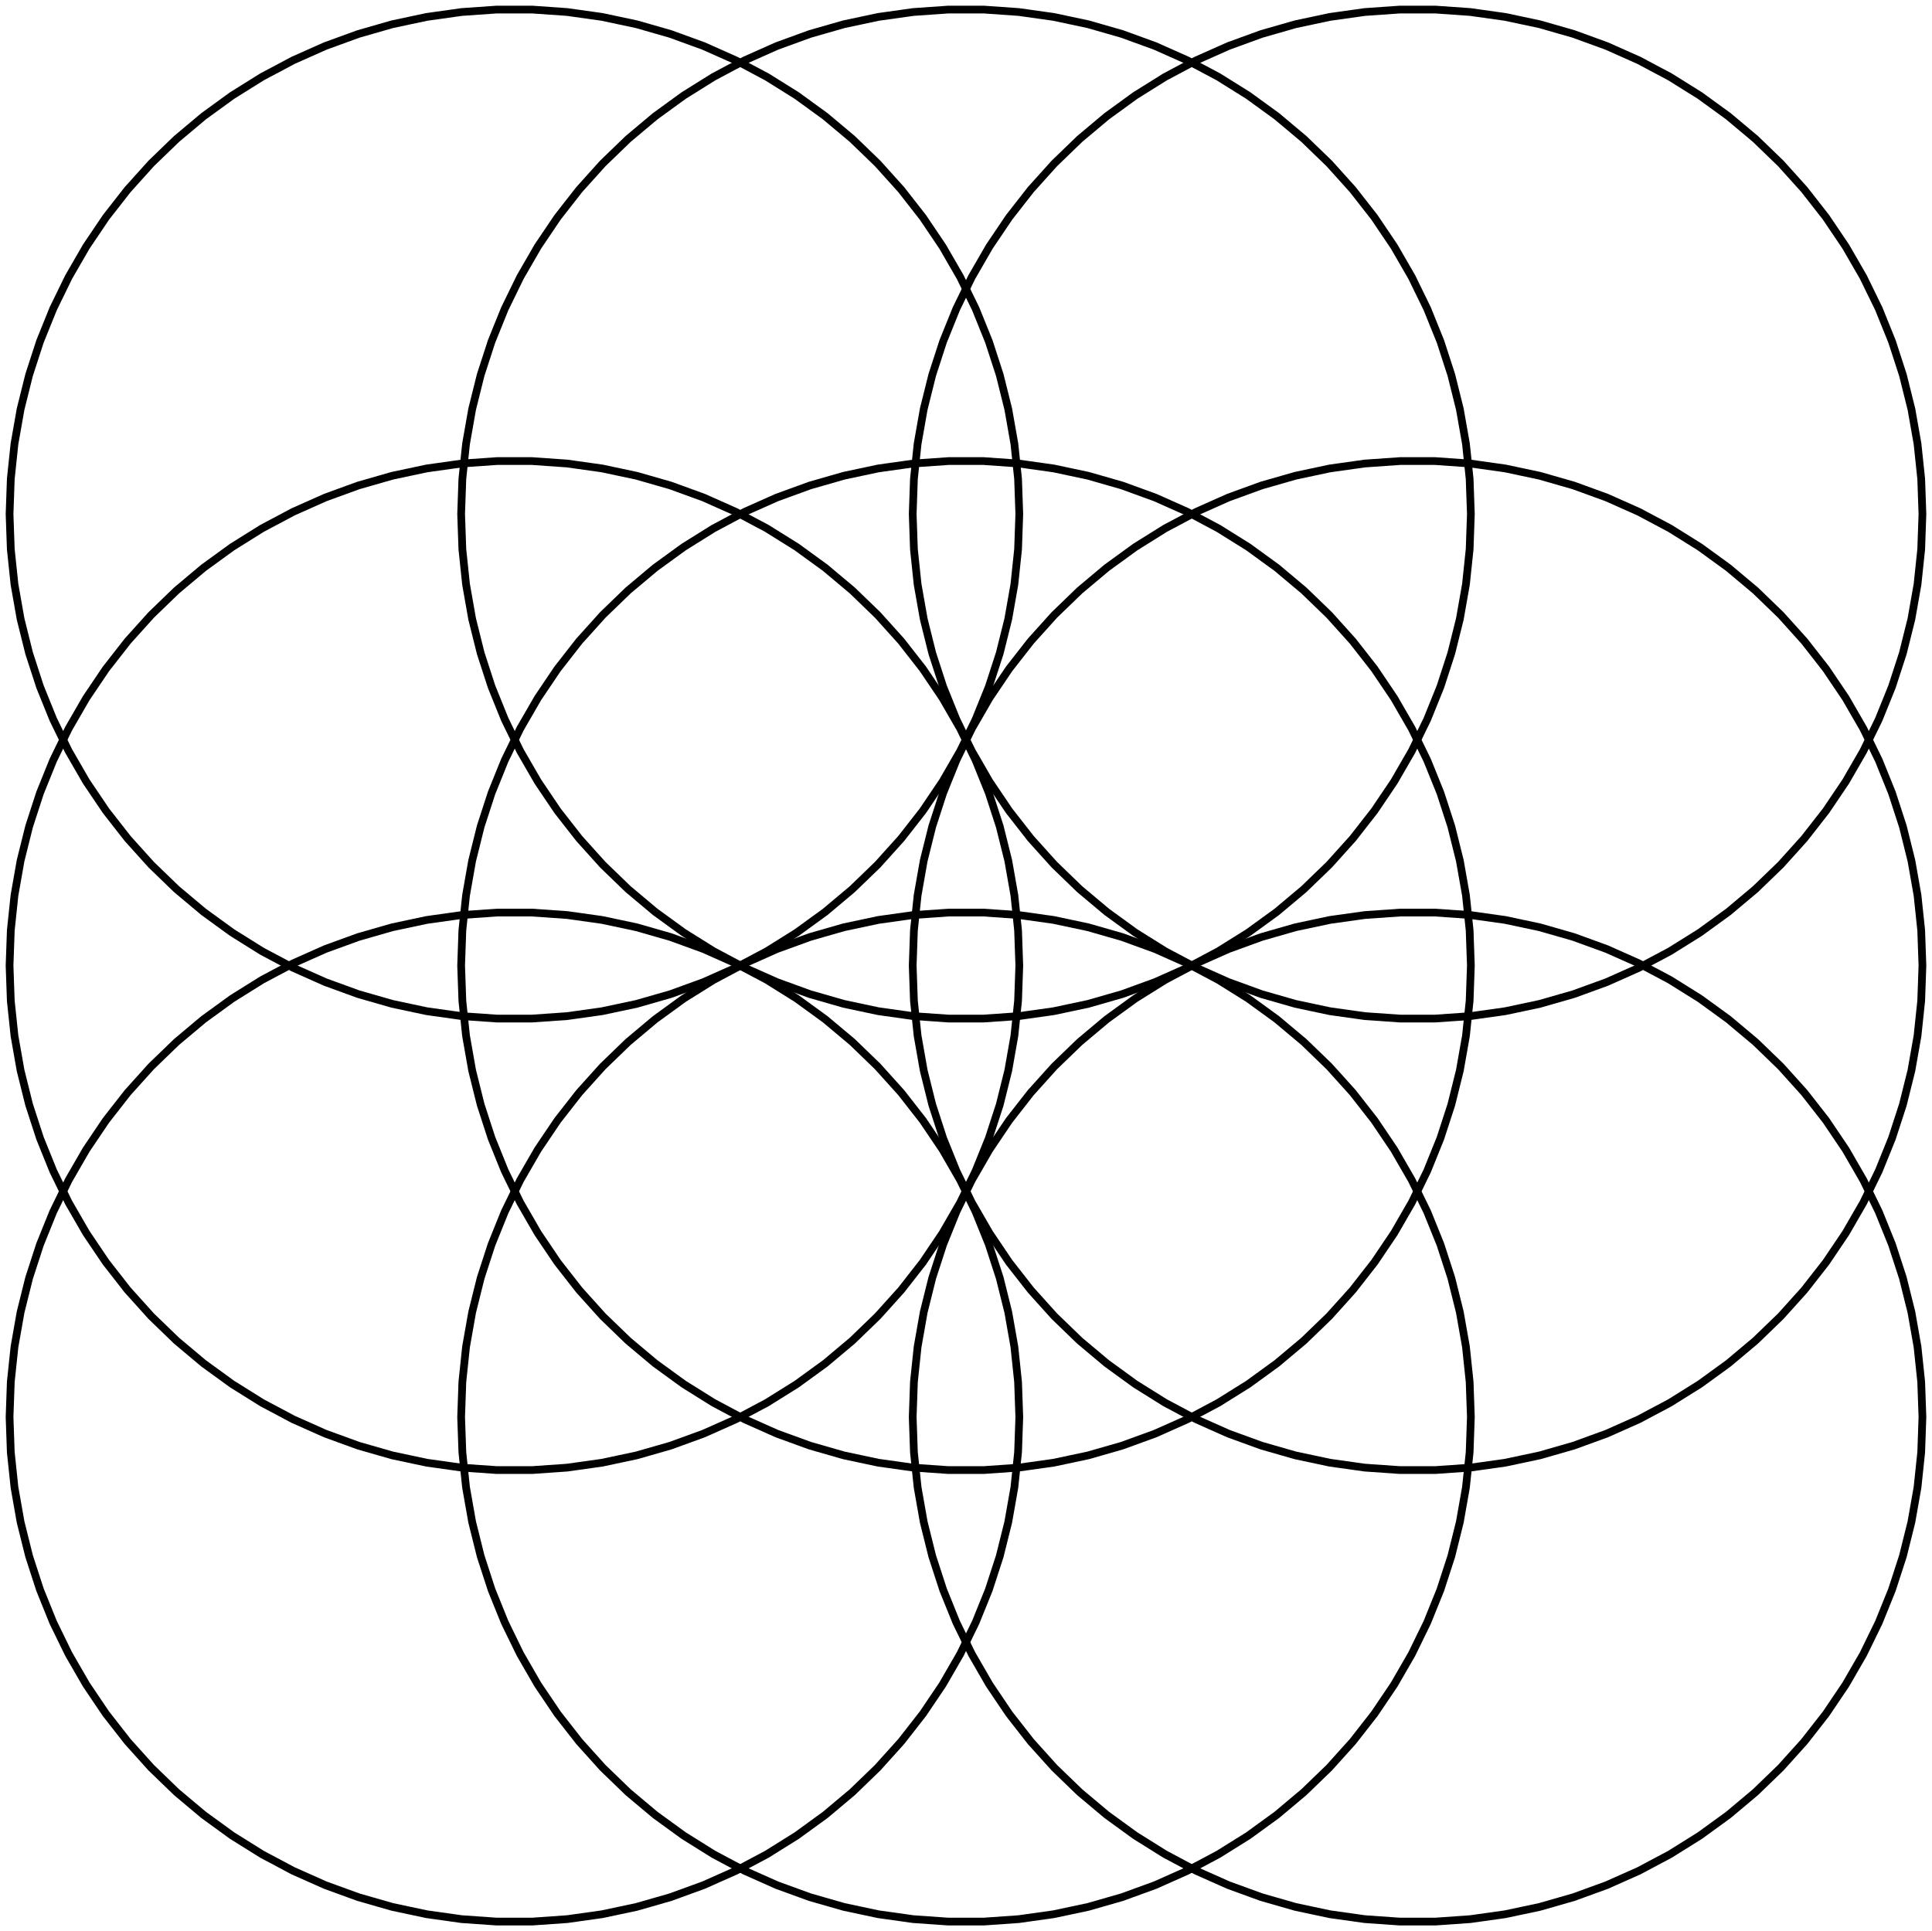 <?xml version="1.0" encoding="UTF-8" standalone="no"?>
<svg xmlns="http://www.w3.org/2000/svg" version="1.0" width="1000.0" height="999.678" id="C:\Flower_of_life_square_1118-9-circle.svg">
<!-- X Coordinate transform: fx(x)=(x+1.1392143)*233.73068-->
<!-- Y Coordinate transform: fy(y)=(3.1385264-y)*233.73068 -->
<g style="stroke:#000000;stroke-width:4;stroke-opacity:1.00;fill-opacity:0">
<polygon points=" 527.588,733.57 526.952,715.341 525.045,697.201 521.878,679.239 517.465,661.541 511.829,644.194 504.996,627.282 497,610.888 487.88,595.092 477.681,579.971 466.451,565.597 454.246,552.043 441.126,539.372 427.153,527.648 412.397,516.927 396.929,507.261 380.824,498.698 364.161,491.279 347.021,485.041 329.488,480.013 311.647,476.221 293.585,473.683 275.389,472.41 257.149,472.41 238.954,473.683 220.892,476.221 203.051,480.013 185.517,485.041 168.378,491.279 151.715,498.698 135.61,507.261 120.142,516.927 105.385,527.648 91.413,539.372 78.292,552.043 66.087,565.597 54.858,579.971 44.658,595.092 35.538,610.888 27.543,627.282 20.71,644.194 15.074,661.541 10.661,679.239 7.494,697.201 5.587,715.341 4.95,733.57 5.587,751.799 7.494,769.938 10.661,787.901 15.074,805.599 20.71,822.946 27.543,839.858 35.538,856.252 44.658,872.048 54.858,887.169 66.087,901.542 78.292,915.097 91.413,927.768 105.385,939.492 120.142,950.213 135.61,959.879 151.715,968.442 168.378,975.861 185.517,982.099 203.051,987.126 220.892,990.919 238.954,993.457 257.149,994.73 275.389,994.73 293.585,993.457 311.647,990.919 329.488,987.126 347.021,982.099 364.161,975.861 380.824,968.442 396.929,959.879 412.397,950.213 427.153,939.492 441.126,927.768 454.246,915.097 466.451,901.542 477.681,887.169 487.88,872.048 497,856.252 504.996,839.858 511.829,822.946 517.465,805.599 521.878,787.901 525.045,769.938 526.952,751.799" />
<polygon points=" 761.319,733.57 760.682,715.341 758.776,697.201 755.608,679.239 751.196,661.541 745.559,644.194 738.727,627.282 730.731,610.888 721.611,595.092 711.411,579.971 700.182,565.597 687.977,552.043 674.856,539.372 660.884,527.648 646.128,516.927 630.659,507.261 614.555,498.698 597.892,491.279 580.752,485.041 563.219,480.013 545.378,476.221 527.315,473.683 509.12,472.41 490.88,472.41 472.685,473.683 454.622,476.221 436.781,480.013 419.248,485.041 402.108,491.279 385.445,498.698 369.341,507.261 353.872,516.927 339.116,527.648 325.144,539.372 312.023,552.043 299.818,565.597 288.589,579.971 278.389,595.092 269.269,610.888 261.273,627.282 254.441,644.194 248.804,661.541 244.392,679.239 241.224,697.201 239.318,715.341 238.681,733.57 239.318,751.799 241.224,769.938 244.392,787.901 248.804,805.599 254.441,822.946 261.273,839.858 269.269,856.252 278.389,872.048 288.589,887.169 299.818,901.542 312.023,915.097 325.144,927.768 339.116,939.492 353.872,950.213 369.341,959.879 385.445,968.442 402.108,975.861 419.248,982.099 436.781,987.126 454.622,990.919 472.685,993.457 490.88,994.73 509.12,994.73 527.315,993.457 545.378,990.919 563.219,987.126 580.752,982.099 597.892,975.861 614.555,968.442 630.659,959.879 646.128,950.213 660.884,939.492 674.856,927.768 687.977,915.097 700.182,901.542 711.411,887.169 721.611,872.048 730.731,856.252 738.727,839.858 745.559,822.946 751.196,805.599 755.608,787.901 758.776,769.938 760.682,751.799" />
<polygon points=" 995.049,733.57 994.413,715.341 992.506,697.201 989.339,679.239 984.927,661.541 979.29,644.194 972.457,627.282 964.461,610.888 955.342,595.092 945.142,579.971 933.913,565.597 921.708,552.043 908.587,539.372 894.615,527.648 879.858,516.927 864.39,507.261 848.285,498.698 831.622,491.279 814.483,485.041 796.949,480.013 779.108,476.221 761.046,473.683 742.851,472.41 724.611,472.41 706.415,473.683 688.353,476.221 670.512,480.013 652.979,485.041 635.839,491.279 619.176,498.698 603.071,507.261 587.603,516.927 572.847,527.648 558.874,539.372 545.754,552.043 533.549,565.597 522.319,579.971 512.12,595.092 503,610.888 495.004,627.282 488.171,644.194 482.535,661.541 478.122,679.239 474.955,697.201 473.048,715.341 472.412,733.57 473.048,751.799 474.955,769.938 478.122,787.901 482.535,805.599 488.171,822.946 495.004,839.858 503,856.252 512.12,872.048 522.319,887.169 533.549,901.542 545.754,915.097 558.874,927.768 572.847,939.492 587.603,950.213 603.071,959.879 619.176,968.442 635.839,975.861 652.979,982.099 670.512,987.126 688.353,990.919 706.415,993.457 724.611,994.73 742.851,994.73 761.046,993.457 779.108,990.919 796.949,987.126 814.483,982.099 831.622,975.861 848.285,968.442 864.39,959.879 879.858,950.213 894.615,939.492 908.587,927.768 921.708,915.097 933.912,901.542 945.142,887.169 955.342,872.048 964.462,856.252 972.457,839.858 979.29,822.946 984.926,805.599 989.339,787.901 992.506,769.938 994.413,751.799" />
<polygon points=" 527.588,499.839 526.952,481.611 525.045,463.471 521.878,445.508 517.465,427.81 511.829,410.463 504.996,393.551 497,377.157 487.88,361.361 477.681,346.24 466.451,331.867 454.246,318.312 441.126,305.641 427.153,293.917 412.397,283.196 396.929,273.53 380.824,264.967 364.161,257.549 347.021,251.31 329.488,246.283 311.647,242.49 293.585,239.952 275.389,238.68 257.149,238.68 238.954,239.952 220.892,242.49 203.051,246.283 185.517,251.31 168.378,257.549 151.715,264.967 135.61,273.53 120.142,283.196 105.385,293.917 91.413,305.642 78.292,318.312 66.087,331.867 54.858,346.24 44.658,361.361 35.538,377.157 27.543,393.551 20.71,410.463 15.074,427.81 10.661,445.508 7.494,463.471 5.587,481.611 4.95,499.839 5.587,518.068 7.494,536.208 10.661,554.17 15.074,571.868 20.71,589.216 27.543,606.127 35.538,622.521 44.658,638.317 54.858,653.439 66.087,667.812 78.292,681.367 91.413,694.037 105.385,705.761 120.142,716.482 135.61,726.148 151.715,734.711 168.378,742.13 185.517,748.368 203.051,753.396 220.892,757.188 238.954,759.727 257.149,760.999 275.389,760.999 293.585,759.727 311.647,757.188 329.488,753.396 347.021,748.368 364.161,742.13 380.824,734.711 396.929,726.148 412.397,716.482 427.153,705.761 441.126,694.037 454.246,681.367 466.451,667.812 477.681,653.439 487.88,638.317 497,622.521 504.996,606.127 511.829,589.216 517.465,571.869 521.878,554.17 525.045,536.208 526.952,518.068" />
<polygon points=" 761.319,499.839 760.682,481.611 758.776,463.471 755.608,445.508 751.196,427.81 745.559,410.463 738.727,393.551 730.731,377.157 721.611,361.361 711.411,346.24 700.182,331.867 687.977,318.312 674.856,305.642 660.884,293.917 646.128,283.196 630.659,273.531 614.555,264.967 597.892,257.549 580.752,251.31 563.219,246.283 545.378,242.49 527.315,239.952 509.12,238.68 490.88,238.68 472.685,239.952 454.622,242.49 436.781,246.283 419.248,251.31 402.108,257.549 385.445,264.967 369.341,273.531 353.872,283.196 339.116,293.917 325.144,305.642 312.023,318.312 299.818,331.867 288.589,346.24 278.389,361.361 269.269,377.157 261.273,393.551 254.441,410.463 248.804,427.81 244.392,445.508 241.224,463.471 239.318,481.611 238.681,499.839 239.318,518.068 241.224,536.208 244.392,554.17 248.804,571.868 254.441,589.216 261.273,606.127 269.269,622.521 278.389,638.317 288.589,653.439 299.818,667.812 312.023,681.367 325.144,694.037 339.116,705.761 353.872,716.482 369.341,726.148 385.445,734.711 402.108,742.13 419.248,748.368 436.781,753.396 454.622,757.188 472.685,759.727 490.88,760.999 509.12,760.999 527.315,759.727 545.378,757.188 563.219,753.396 580.752,748.368 597.892,742.13 614.555,734.711 630.659,726.148 646.128,716.482 660.884,705.761 674.856,694.037 687.977,681.367 700.182,667.812 711.411,653.439 721.611,638.317 730.731,622.521 738.727,606.127 745.559,589.216 751.196,571.868 755.608,554.17 758.776,536.208 760.682,518.068" />
<polygon points=" 995.049,499.839 994.413,481.611 992.506,463.471 989.339,445.508 984.927,427.81 979.29,410.463 972.457,393.551 964.461,377.157 955.342,361.361 945.142,346.24 933.913,331.867 921.708,318.312 908.587,305.642 894.615,293.917 879.858,283.196 864.39,273.531 848.285,264.967 831.622,257.549 814.483,251.31 796.949,246.283 779.108,242.49 761.046,239.952 742.851,238.68 724.611,238.68 706.415,239.952 688.353,242.49 670.512,246.283 652.979,251.31 635.839,257.549 619.176,264.967 603.071,273.531 587.603,283.196 572.847,293.917 558.874,305.642 545.754,318.312 533.549,331.867 522.319,346.24 512.12,361.361 503,377.157 495.004,393.551 488.171,410.463 482.535,427.81 478.122,445.508 474.955,463.471 473.048,481.611 472.412,499.839 473.048,518.068 474.955,536.208 478.122,554.17 482.535,571.868 488.171,589.216 495.004,606.127 503,622.521 512.12,638.317 522.319,653.439 533.549,667.812 545.754,681.367 558.874,694.037 572.847,705.761 587.603,716.482 603.071,726.148 619.176,734.711 635.839,742.13 652.979,748.368 670.512,753.396 688.353,757.188 706.415,759.727 724.611,760.999 742.851,760.999 761.046,759.727 779.108,757.188 796.949,753.396 814.483,748.368 831.622,742.13 848.285,734.711 864.39,726.148 879.858,716.482 894.615,705.761 908.587,694.037 921.708,681.367 933.912,667.812 945.142,653.439 955.342,638.317 964.462,622.521 972.457,606.127 979.29,589.216 984.926,571.868 989.339,554.17 992.506,536.208 994.413,518.068" />
<polygon points=" 527.588,266.109 526.952,247.88 525.045,229.74 521.878,211.777 517.465,194.079 511.829,176.732 504.996,159.821 497,143.427 487.88,127.631 477.681,112.509 466.451,98.136 454.246,84.581 441.126,71.911 427.153,60.187 412.397,49.465 396.929,39.8 380.824,31.237 364.161,23.818 347.021,17.58 329.488,12.552 311.647,8.76 293.585,6.221 275.389,4.949 257.149,4.949 238.954,6.221 220.892,8.76 203.051,12.552 185.517,17.58 168.378,23.818 151.715,31.237 135.61,39.8 120.142,49.465 105.385,60.186 91.413,71.911 78.292,84.581 66.087,98.136 54.858,112.509 44.658,127.631 35.538,143.427 27.543,159.821 20.71,176.732 15.074,194.079 10.661,211.777 7.494,229.74 5.587,247.88 4.95,266.109 5.587,284.337 7.494,302.477 10.661,320.44 15.074,338.138 20.71,355.485 27.543,372.397 35.538,388.79 44.658,404.586 54.858,419.708 66.087,434.081 78.292,447.636 91.413,460.306 105.385,472.031 120.142,482.752 135.61,492.417 151.715,500.98 168.378,508.399 185.517,514.638 203.051,519.665 220.892,523.457 238.954,525.996 257.149,527.268 275.389,527.268 293.585,525.996 311.647,523.457 329.488,519.665 347.021,514.638 364.161,508.399 380.824,500.98 396.929,492.417 412.397,482.752 427.153,472.031 441.126,460.306 454.246,447.636 466.451,434.081 477.681,419.708 487.88,404.586 497,388.79 504.996,372.396 511.829,355.485 517.465,338.138 521.878,320.44 525.045,302.477 526.952,284.337" />
<polygon points=" 761.319,266.109 760.682,247.88 758.776,229.74 755.608,211.777 751.196,194.079 745.559,176.732 738.727,159.821 730.731,143.427 721.611,127.631 711.411,112.509 700.182,98.136 687.977,84.581 674.856,71.911 660.884,60.187 646.128,49.465 630.659,39.8 614.555,31.237 597.892,23.818 580.752,17.58 563.219,12.552 545.378,8.76 527.315,6.221 509.12,4.949 490.88,4.949 472.685,6.221 454.622,8.76 436.781,12.552 419.248,17.58 402.108,23.818 385.445,31.237 369.341,39.8 353.872,49.465 339.116,60.187 325.144,71.911 312.023,84.581 299.818,98.136 288.589,112.509 278.389,127.631 269.269,143.427 261.273,159.821 254.441,176.732 248.804,194.079 244.392,211.777 241.224,229.74 239.318,247.88 238.681,266.109 239.318,284.337 241.224,302.477 244.392,320.44 248.804,338.138 254.441,355.485 261.273,372.397 269.269,388.79 278.389,404.586 288.589,419.708 299.818,434.081 312.023,447.636 325.144,460.306 339.116,472.031 353.872,482.752 369.341,492.417 385.445,500.98 402.108,508.399 419.248,514.638 436.781,519.665 454.622,523.457 472.685,525.996 490.88,527.268 509.12,527.268 527.315,525.996 545.378,523.457 563.219,519.665 580.752,514.638 597.892,508.399 614.555,500.98 630.659,492.417 646.128,482.752 660.884,472.031 674.856,460.306 687.977,447.636 700.182,434.081 711.411,419.708 721.611,404.586 730.731,388.79 738.727,372.396 745.559,355.485 751.196,338.138 755.608,320.44 758.776,302.477 760.682,284.337" />
<polygon points=" 995.049,266.109 994.413,247.88 992.506,229.74 989.339,211.777 984.927,194.079 979.29,176.732 972.457,159.821 964.461,143.427 955.342,127.631 945.142,112.509 933.913,98.136 921.708,84.581 908.587,71.911 894.615,60.187 879.858,49.465 864.39,39.8 848.285,31.237 831.622,23.818 814.483,17.58 796.949,12.552 779.108,8.76 761.046,6.221 742.851,4.949 724.611,4.949 706.415,6.221 688.353,8.76 670.512,12.552 652.979,17.58 635.839,23.818 619.176,31.237 603.071,39.8 587.603,49.465 572.847,60.187 558.874,71.911 545.754,84.581 533.549,98.136 522.319,112.509 512.12,127.631 503,143.427 495.004,159.821 488.171,176.732 482.535,194.079 478.122,211.777 474.955,229.74 473.048,247.88 472.412,266.109 473.048,284.337 474.955,302.477 478.122,320.44 482.535,338.138 488.171,355.485 495.004,372.397 503,388.79 512.12,404.586 522.319,419.708 533.549,434.081 545.754,447.636 558.874,460.306 572.847,472.031 587.603,482.752 603.071,492.417 619.176,500.98 635.839,508.399 652.979,514.638 670.512,519.665 688.353,523.457 706.415,525.996 724.611,527.268 742.851,527.268 761.046,525.996 779.108,523.457 796.949,519.665 814.483,514.638 831.622,508.399 848.285,500.98 864.39,492.417 879.858,482.752 894.615,472.031 908.587,460.306 921.708,447.636 933.912,434.081 945.142,419.708 955.342,404.586 964.462,388.79 972.457,372.396 979.29,355.485 984.926,338.138 989.339,320.44 992.506,302.477 994.413,284.337" />
</g>
</svg>
